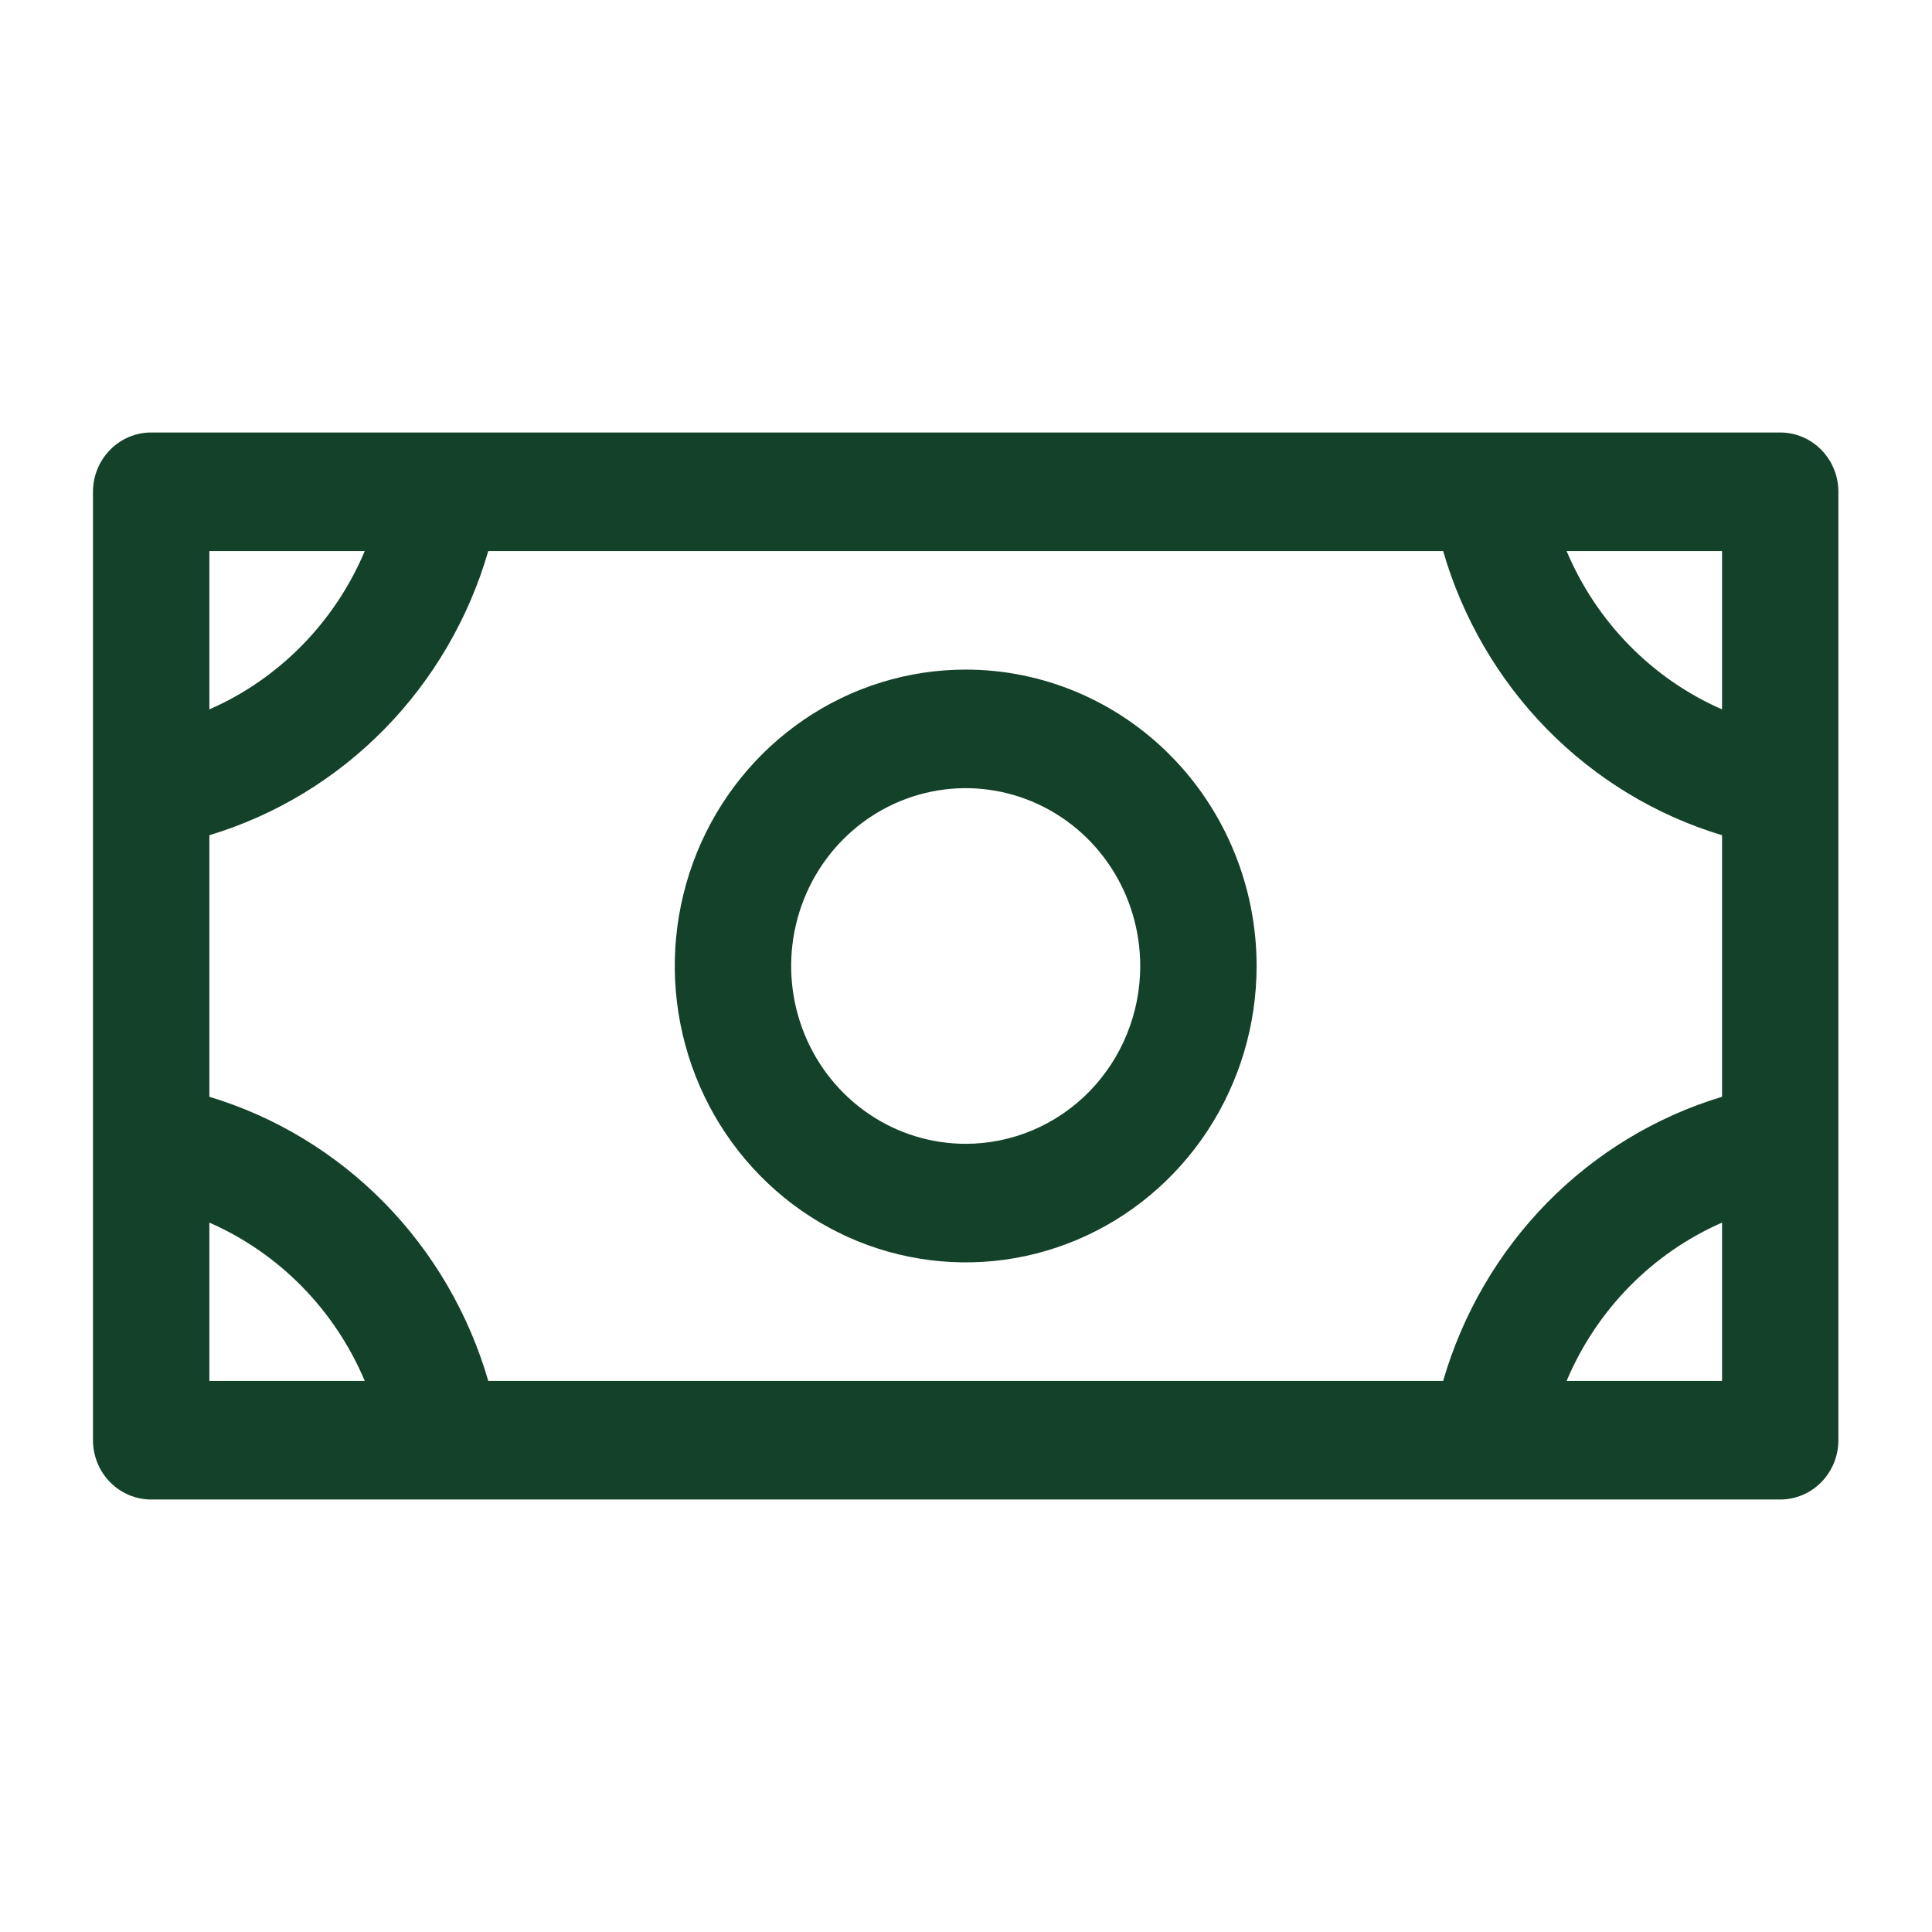 <svg width="55" height="55" viewBox="0 0 55 55" fill="none" xmlns="http://www.w3.org/2000/svg">
<path d="M27.491 19.062C25.853 19.062 24.252 19.557 22.89 20.485C21.529 21.412 20.467 22.729 19.84 24.271C19.213 25.813 19.049 27.509 19.369 29.146C19.689 30.783 20.477 32.286 21.636 33.466C22.794 34.646 24.269 35.45 25.876 35.775C27.482 36.101 29.147 35.934 30.66 35.295C32.173 34.657 33.467 33.575 34.377 32.188C35.287 30.8 35.773 29.169 35.773 27.5C35.773 25.262 34.9 23.116 33.347 21.534C31.794 19.951 29.688 19.062 27.491 19.062ZM27.491 32.562C26.509 32.562 25.548 32.266 24.731 31.709C23.914 31.153 23.277 30.362 22.901 29.437C22.525 28.512 22.426 27.494 22.618 26.512C22.81 25.53 23.283 24.628 23.978 23.92C24.673 23.212 25.558 22.73 26.522 22.535C27.486 22.339 28.485 22.44 29.393 22.823C30.301 23.206 31.077 23.855 31.623 24.687C32.169 25.52 32.46 26.499 32.46 27.5C32.46 28.843 31.936 30.13 31.005 31.08C30.073 32.029 28.809 32.562 27.491 32.562ZM50.679 12.312H4.304C3.864 12.312 3.443 12.49 3.133 12.807C2.822 13.123 2.647 13.552 2.647 14V41C2.647 41.448 2.822 41.877 3.133 42.193C3.443 42.51 3.864 42.688 4.304 42.688H50.679C51.118 42.688 51.539 42.51 51.85 42.193C52.16 41.877 52.335 41.448 52.335 41V14C52.335 13.552 52.16 13.123 51.85 12.807C51.539 12.49 51.118 12.312 50.679 12.312ZM41.083 39.312H13.9C13.344 37.396 12.326 35.652 10.939 34.239C9.552 32.827 7.841 31.79 5.96 31.223V23.777C7.841 23.21 9.552 22.173 10.939 20.761C12.326 19.348 13.344 17.604 13.9 15.688H41.083C41.639 17.604 42.657 19.348 44.043 20.761C45.43 22.173 47.142 23.21 49.023 23.777V31.223C47.142 31.79 45.43 32.827 44.043 34.239C42.657 35.652 41.639 37.396 41.083 39.312ZM49.023 20.195C47.036 19.325 45.452 17.712 44.598 15.688H49.023V20.195ZM10.384 15.688C9.53 17.712 7.947 19.325 5.96 20.195V15.688H10.384ZM5.96 34.805C7.947 35.675 9.53 37.288 10.384 39.312H5.96V34.805ZM44.598 39.312C45.452 37.288 47.036 35.675 49.023 34.805V39.312H44.598Z" fill="#14412A"/>
</svg>
